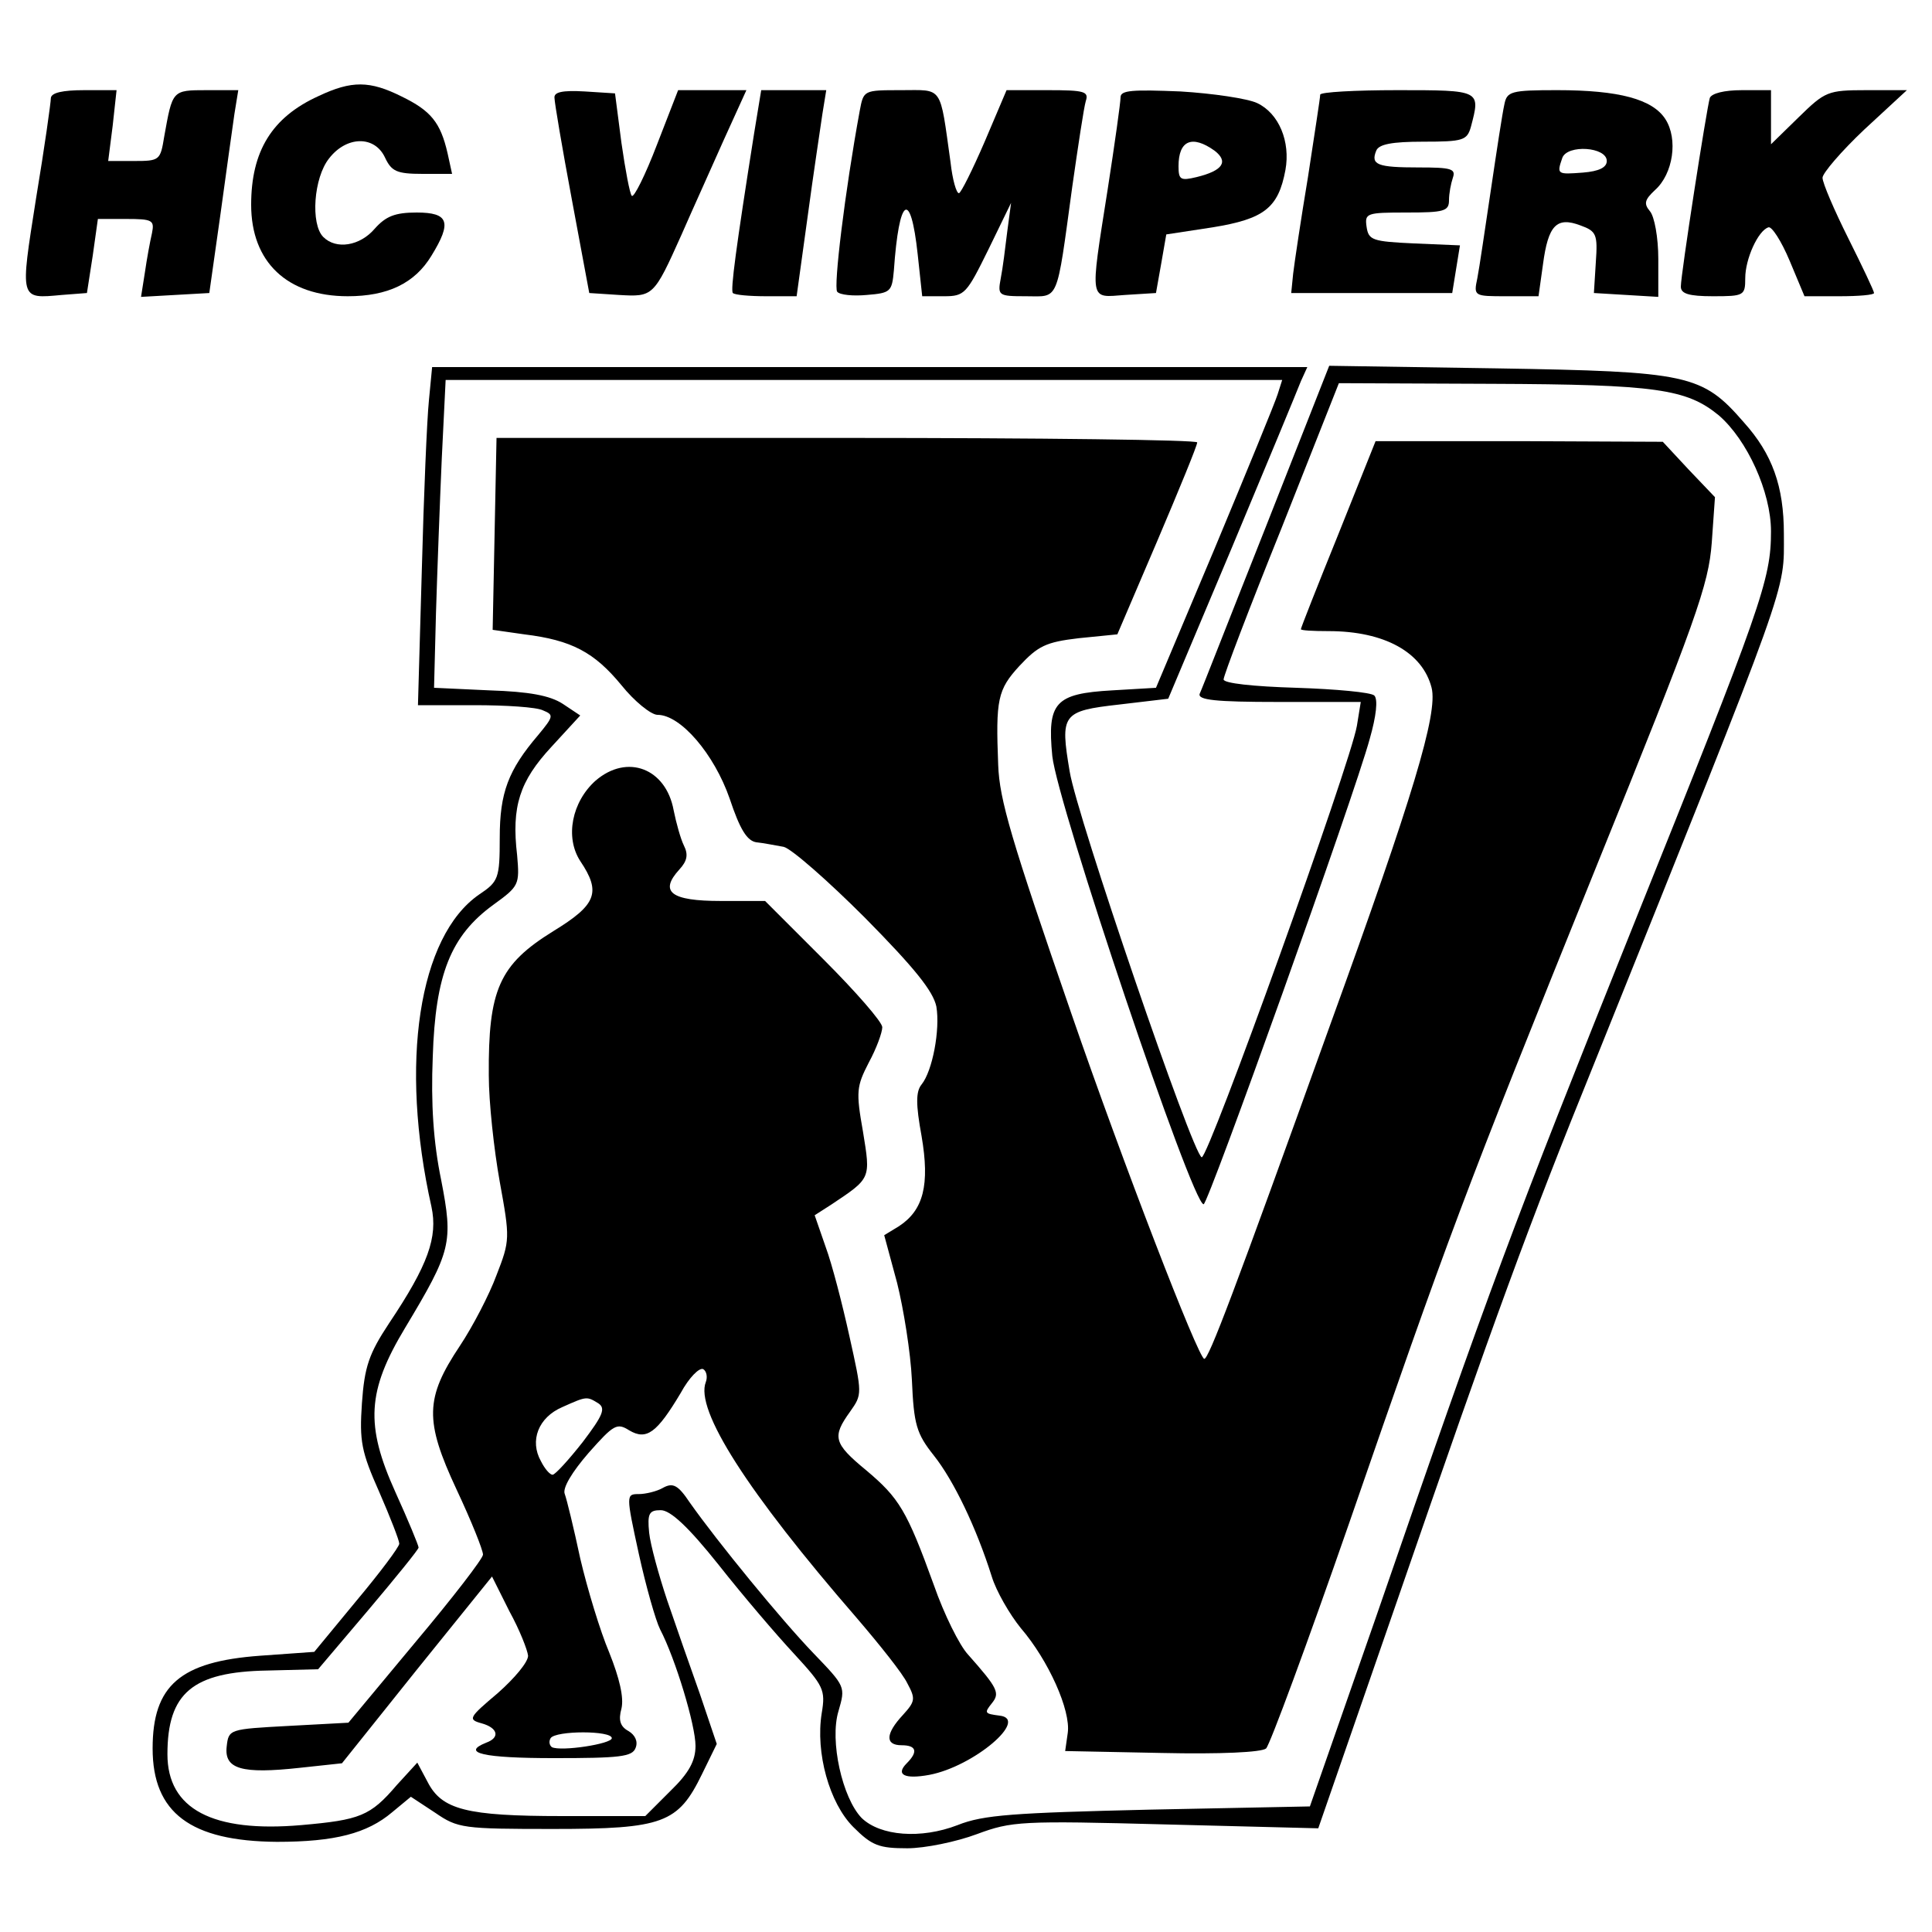 <?xml version="1.0" standalone="no"?>
<!DOCTYPE svg PUBLIC "-//W3C//DTD SVG 20010904//EN"
 "http://www.w3.org/TR/2001/REC-SVG-20010904/DTD/svg10.dtd">
<svg version="1.0" xmlns="http://www.w3.org/2000/svg"
 width="300pt" height="300pt" viewBox="0 0 300 300"
 preserveAspectRatio="xMidYMid meet">
<g transform="translate(0,300) scale(0.1,-0.1)"
fill="#000000" stroke="none">
<path d="M495 2851 c-73 -33 -105 -86 -105 -169 0 -89 56 -142 150 -142 62 0
104 20 130 63 32 52 27 67 -23 67 -34 0 -48 -6 -65 -25 -23 -27 -60 -33 -80
-13 -20 20 -15 92 9 122 27 35 71 36 87 1 10 -21 18 -25 58 -25 l46 0 -7 32
c-11 48 -26 66 -71 88 -50 25 -78 25 -129 1z"/>
<path d="M79 2848 c0 -7 -10 -78 -23 -156 -25 -159 -26 -156 40 -150 l39 3 9
58 8 57 44 0 c41 0 44 -2 40 -22 -3 -13 -8 -40 -11 -61 l-6 -38 53 3 53 3 17
120 c9 66 19 137 22 158 l6 37 -49 0 c-54 0 -53 0 -66 -72 -6 -37 -7 -38 -47
-38 l-40 0 7 55 6 55 -50 0 c-34 0 -51 -4 -52 -12z"/>
<path d="M861 2848 c0 -7 12 -78 27 -158 l27 -145 46 -3 c53 -3 54 -3 97 93
17 39 47 105 66 148 l35 77 -53 0 -53 0 -33 -85 c-18 -47 -36 -83 -39 -79 -3
3 -10 40 -16 82 l-10 77 -47 3 c-35 2 -48 -1 -47 -10z"/>
<path d="M1171 2793 c-28 -177 -37 -244 -33 -248 3 -3 26 -5 52 -5 l47 0 17
123 c9 67 20 139 23 160 l6 37 -51 0 -50 0 -11 -67z"/>
<path d="M1335 2828 c-23 -125 -41 -274 -35 -281 4 -5 25 -7 46 -5 37 3 39 5
42 38 8 115 26 127 37 25 l7 -65 34 0 c32 0 35 4 69 73 l35 72 -6 -45 c-3 -25
-7 -57 -10 -72 -5 -27 -4 -28 39 -28 52 0 47 -13 72 170 9 63 18 123 21 133 5
15 -2 17 -59 17 l-64 0 -34 -80 c-19 -44 -37 -80 -40 -80 -4 0 -10 21 -13 48
-17 121 -11 112 -77 112 -58 0 -58 0 -64 -32z"/>
<path d="M1740 2849 c0 -8 -9 -72 -20 -143 -28 -178 -29 -168 27 -164 l48 3 8
45 8 46 72 11 c80 13 102 30 113 89 8 44 -10 88 -44 104 -15 7 -69 15 -119 18
-74 3 -93 2 -93 -9z m146 -83 c22 -17 13 -31 -28 -41 -25 -6 -28 -4 -28 17 0
40 21 49 56 24z"/>
<path d="M2050 2853 c0 -5 -9 -62 -19 -128 -11 -66 -21 -133 -23 -150 l-3 -30
125 0 125 0 6 37 6 37 -71 3 c-65 3 -71 5 -74 26 -3 21 0 22 62 22 58 0 66 2
66 19 0 11 3 26 6 35 5 14 -3 16 -53 16 -64 0 -75 4 -66 26 4 10 24 14 73 14
62 0 68 2 74 23 15 57 16 57 -114 57 -66 0 -120 -3 -120 -7z"/>
<path d="M2336 2838 c-3 -13 -12 -72 -21 -133 -9 -60 -18 -122 -21 -137 -6
-28 -5 -28 45 -28 l50 0 7 50 c8 60 21 74 58 60 25 -9 27 -14 24 -57 l-3 -48
50 -3 50 -3 0 59 c0 33 -6 66 -13 74 -10 12 -8 18 8 33 28 25 36 79 16 110
-20 31 -72 45 -168 45 -72 0 -78 -2 -82 -22z m159 -88 c0 -10 -12 -16 -37 -18
-40 -3 -41 -3 -32 23 8 21 69 17 69 -5z"/>
<path d="M2655 2848 c-5 -17 -45 -274 -45 -293 0 -11 12 -15 50 -15 48 0 50 1
50 28 0 30 20 74 36 79 5 2 20 -21 33 -52 l23 -55 54 0 c30 0 54 2 54 5 0 3
-18 41 -40 85 -22 44 -40 86 -40 94 0 7 29 41 65 75 l66 61 -63 0 c-60 0 -64
-2 -105 -42 l-43 -42 0 42 0 42 -45 0 c-28 0 -47 -5 -50 -12z"/>
<path d="M666 2378 c-3 -29 -8 -147 -11 -263 l-6 -210 88 0 c48 0 96 -3 106
-8 17 -7 17 -9 -7 -38 -47 -55 -60 -90 -60 -160 0 -63 -2 -68 -32 -88 -94 -65
-124 -262 -74 -485 10 -47 -5 -90 -66 -181 -31 -47 -38 -67 -42 -124 -4 -59
-1 -75 27 -138 17 -39 31 -75 31 -80 0 -5 -30 -45 -66 -88 l-66 -80 -84 -6
c-124 -9 -167 -46 -167 -144 0 -100 59 -144 193 -145 90 0 140 13 179 46 l29
24 38 -25 c35 -24 43 -25 183 -25 171 0 194 9 231 85 l23 47 -26 77 c-15 42
-38 108 -51 146 -13 39 -26 86 -28 105 -3 30 0 35 18 35 15 0 43 -26 90 -85
37 -47 90 -109 117 -138 46 -50 49 -56 43 -92 -10 -62 12 -140 49 -177 29 -29
40 -33 84 -33 27 0 76 10 108 22 54 20 68 21 294 15 l236 -6 122 352 c154 446
204 583 307 837 307 764 294 728 294 821 0 74 -18 124 -62 173 -65 75 -86 79
-384 84 l-260 4 -98 -249 c-54 -136 -100 -254 -103 -260 -4 -10 24 -13 122
-13 l128 0 -6 -37 c-10 -59 -231 -673 -241 -670 -14 4 -194 530 -205 599 -15
89 -12 94 77 104 l76 9 99 235 c54 129 102 245 107 258 l10 22 -680 0 -679 0
-5 -52z m1318 10 c-4 -13 -48 -120 -98 -240 l-91 -216 -68 -4 c-89 -5 -101
-19 -93 -102 8 -75 217 -696 235 -696 7 0 234 634 258 723 10 35 13 61 7 67
-5 5 -60 10 -121 12 -67 2 -113 7 -113 13 0 6 40 111 90 235 l89 225 238 -1
c255 -1 302 -8 352 -49 44 -38 81 -119 81 -180 0 -75 -14 -115 -215 -615 -186
-464 -219 -551 -398 -1070 l-103 -295 -249 -5 c-211 -5 -258 -8 -298 -24 -57
-22 -120 -17 -149 11 -30 31 -50 120 -36 166 11 38 11 38 -39 90 -50 52 -149
173 -192 234 -18 27 -26 31 -41 23 -10 -6 -28 -10 -38 -10 -20 0 -20 -1 0 -93
11 -50 26 -103 33 -117 24 -46 55 -149 55 -181 0 -23 -10 -42 -39 -70 l-39
-39 -129 0 c-149 0 -187 10 -209 53 l-16 30 -32 -35 c-41 -48 -57 -54 -148
-62 -138 -12 -208 25 -208 110 0 95 39 128 155 130 l79 2 78 92 c43 51 78 94
78 97 0 3 -16 42 -36 86 -47 104 -44 157 15 255 72 120 75 132 56 230 -12 58
-16 118 -13 191 4 128 28 188 94 236 40 29 41 31 37 77 -9 76 4 115 53 168
l45 49 -27 18 c-20 13 -52 19 -114 21 l-86 4 3 116 c2 65 6 172 9 240 l6 122
650 0 649 0 -7 -22z"/>
<path d="M768 2171 l-3 -149 49 -7 c74 -9 109 -28 151 -79 20 -25 46 -46 56
-46 36 0 88 -61 112 -130 16 -48 27 -66 42 -68 11 -1 30 -5 42 -7 12 -3 68
-52 126 -110 77 -78 106 -114 111 -138 6 -36 -6 -100 -23 -121 -9 -11 -9 -31
0 -80 13 -76 3 -115 -35 -140 l-23 -14 20 -74 c10 -40 21 -108 23 -151 3 -69
7 -83 34 -117 31 -39 66 -112 90 -188 7 -23 28 -59 45 -80 43 -50 78 -128 73
-163 l-4 -28 150 -3 c91 -2 155 1 162 7 6 6 64 163 129 350 155 448 176 505
382 1015 158 390 176 442 181 507 l5 71 -41 43 -40 43 -223 1 -223 0 -58 -145
c-32 -79 -58 -145 -58 -147 0 -2 19 -3 43 -3 87 0 146 -33 160 -88 10 -40 -29
-169 -157 -522 -151 -420 -189 -520 -196 -520 -9 0 -127 306 -206 535 -94 272
-112 333 -114 387 -4 102 -1 117 33 154 29 31 41 37 92 43 l60 6 62 145 c34
80 62 148 62 153 1 4 -244 7 -543 7 l-545 0 -3 -149z"/>
<path d="M925 1788 c-37 -33 -48 -88 -24 -125 33 -49 25 -68 -42 -109 -84 -52
-101 -91 -100 -224 0 -41 8 -115 17 -165 16 -88 16 -91 -5 -145 -11 -30 -37
-80 -57 -110 -54 -81 -55 -116 -5 -223 23 -49 41 -94 41 -101 0 -6 -47 -67
-105 -136 l-104 -125 -93 -5 c-92 -5 -93 -5 -96 -32 -4 -35 23 -43 114 -33
l65 7 116 145 117 145 27 -54 c16 -29 28 -60 29 -69 0 -10 -21 -35 -47 -58
-45 -38 -47 -41 -25 -47 25 -7 29 -22 7 -30 -40 -16 -4 -24 105 -24 102 0 122
2 127 16 4 10 -1 20 -11 26 -13 7 -16 17 -11 35 4 17 -3 47 -19 87 -14 33 -34
99 -45 146 -10 47 -21 92 -24 100 -4 9 11 34 37 64 39 44 44 47 63 35 27 -16
43 -4 80 58 13 24 29 40 35 37 5 -3 7 -12 4 -20 -17 -43 64 -170 234 -366 36
-42 72 -87 79 -102 13 -24 12 -28 -7 -49 -27 -29 -28 -47 -2 -47 23 0 26 -10
8 -28 -18 -18 -3 -25 35 -18 69 13 156 87 109 92 -23 3 -24 4 -12 19 13 16 10
23 -37 76 -13 14 -37 62 -53 108 -42 116 -54 135 -105 178 -51 42 -53 52 -25
91 19 27 19 27 -1 117 -11 50 -27 112 -37 139 l-17 49 25 16 c63 42 62 40 50
114 -11 62 -10 70 9 107 12 22 21 47 21 55 0 8 -41 55 -91 105 l-91 91 -69 0
c-77 0 -96 14 -64 49 12 13 14 23 7 37 -5 10 -12 35 -16 55 -12 65 -72 88
-121 46z m4 -967 c12 -8 7 -19 -24 -60 -22 -28 -43 -51 -47 -51 -4 0 -12 9
-18 21 -18 32 -4 68 33 84 38 17 38 17 56 6z m21 -520 c0 -9 -79 -21 -93 -14
-4 3 -5 9 -2 14 8 12 95 12 95 0z"/>
</g>
</svg>
